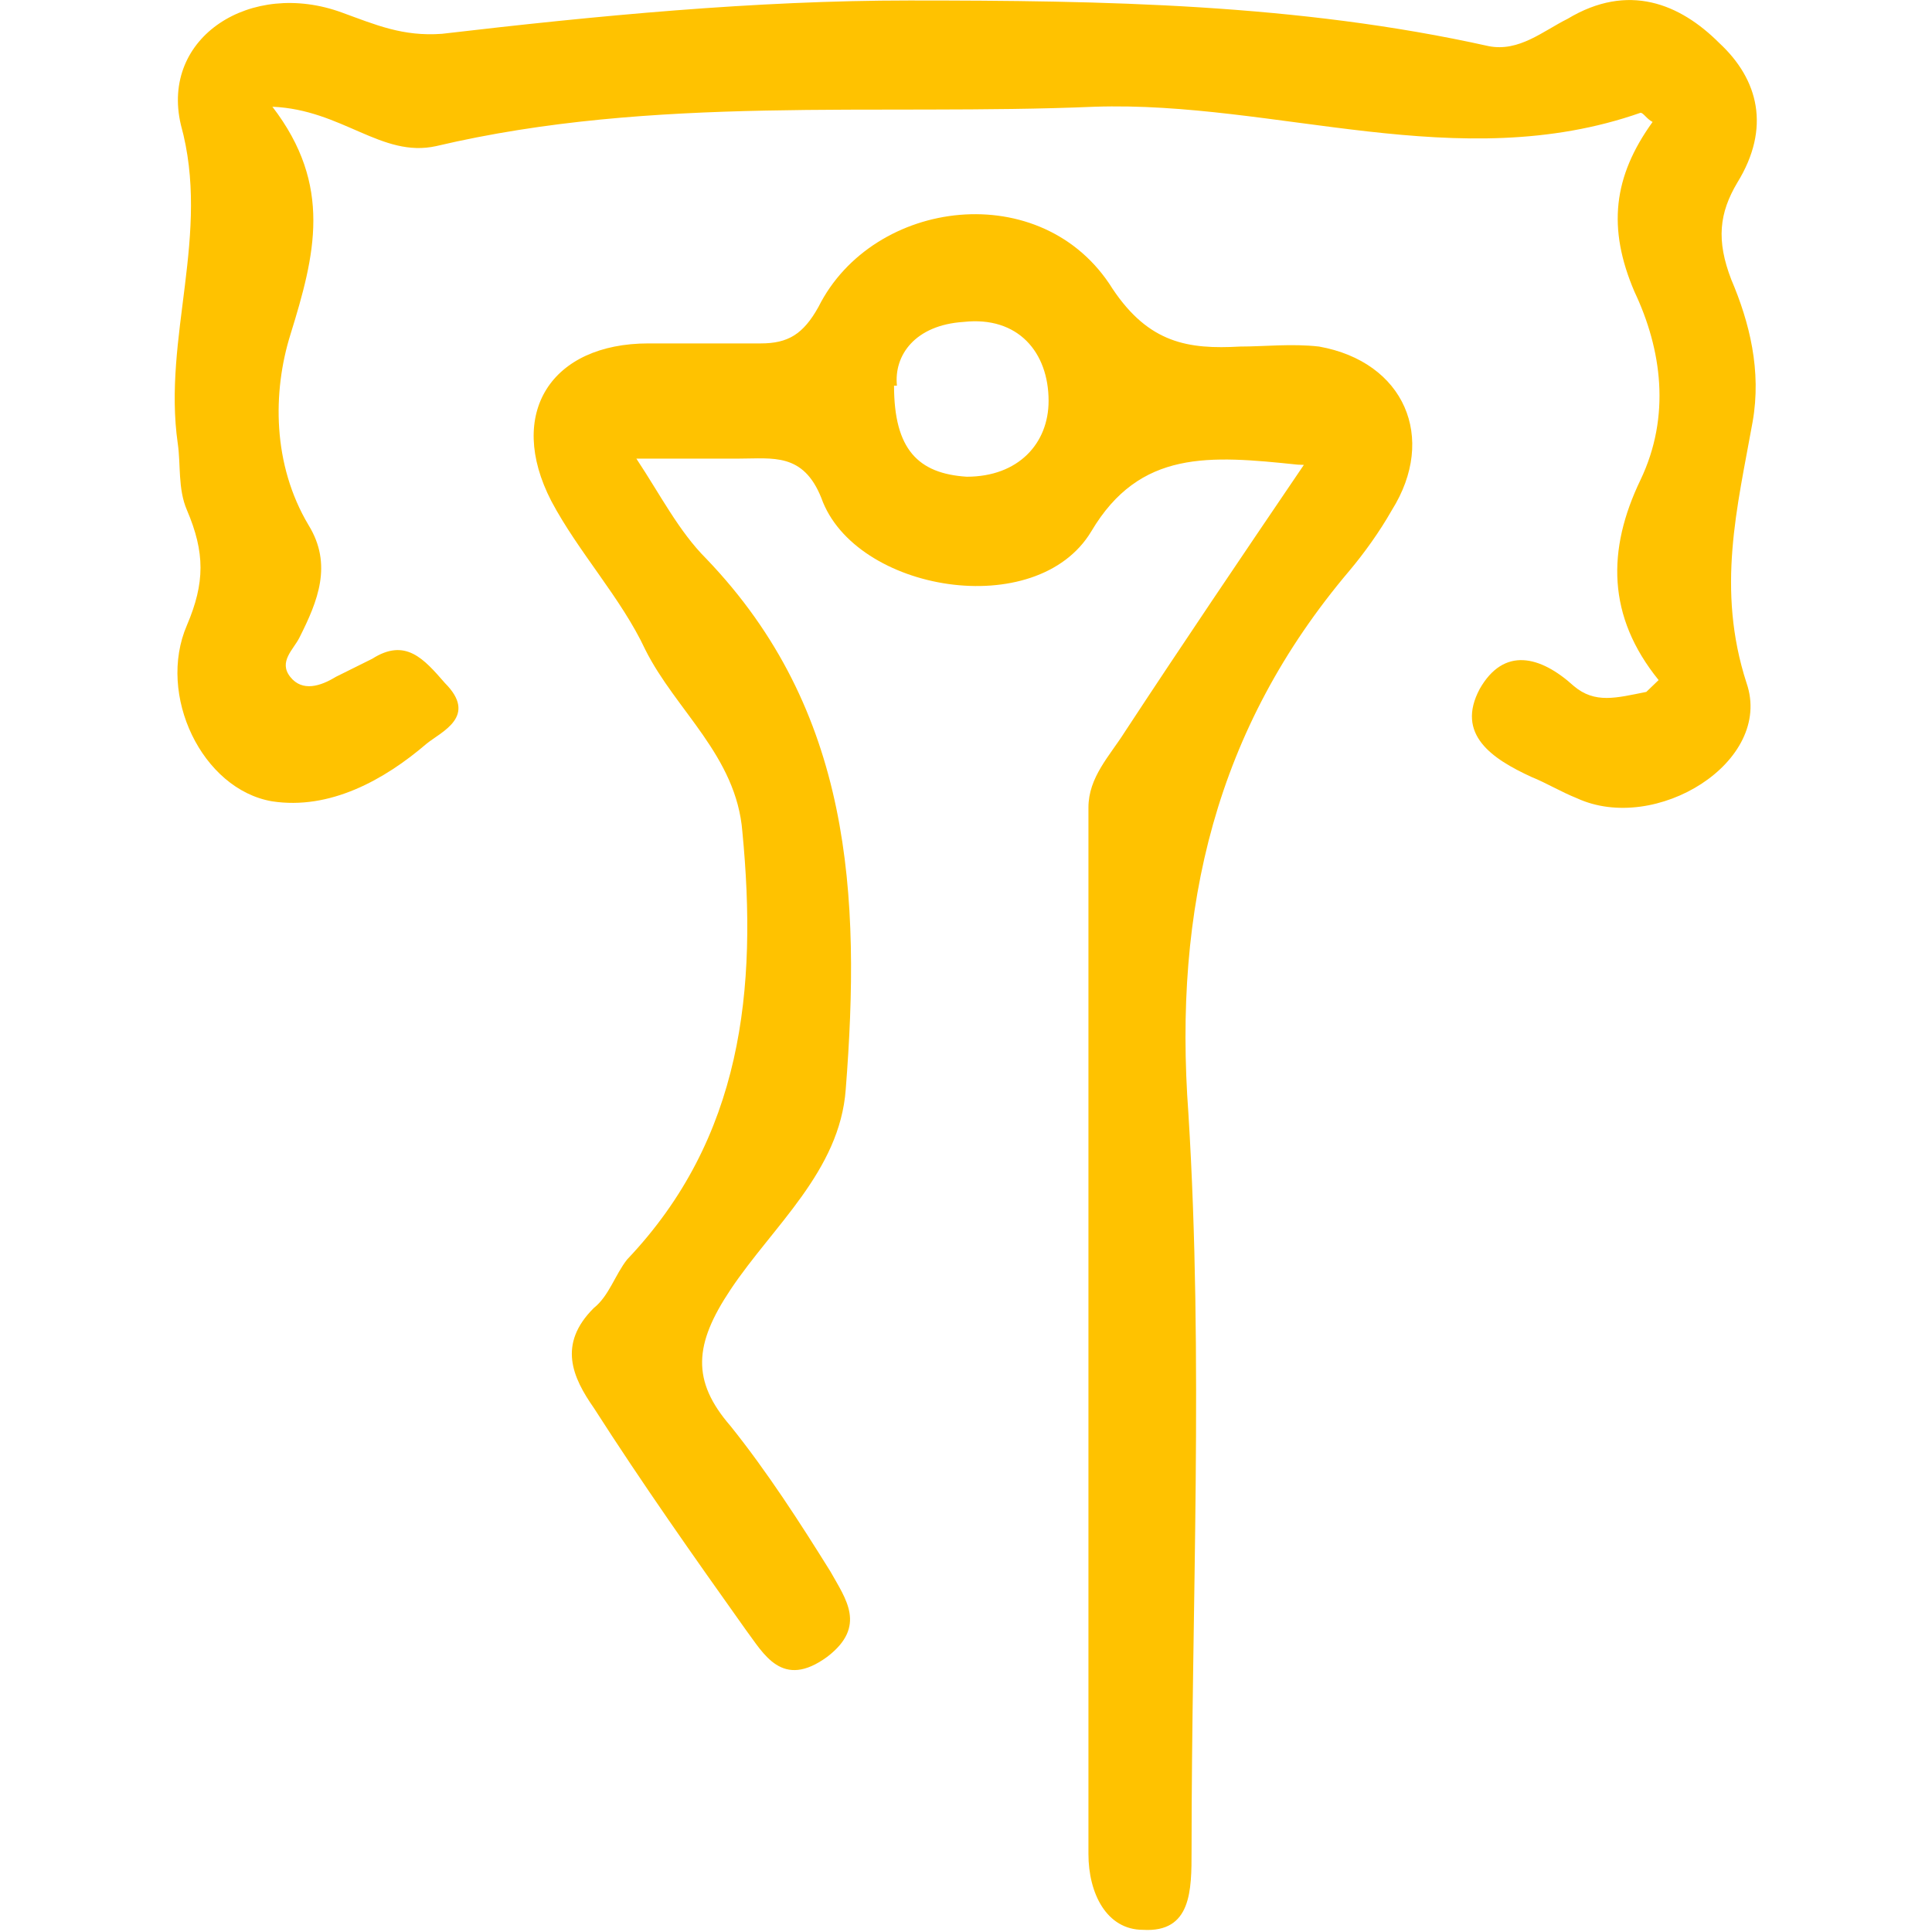 <?xml version="1.0" encoding="UTF-8"?>
<svg id="Camada_1" xmlns="http://www.w3.org/2000/svg" viewBox="0 0 80 80">
  <defs>
    <style>
      .cls-1 {
        fill: #ffc200;
      }
    </style>
  </defs>
  <path class="cls-1" d="M53.73,19.24c-3.64-.38-6.53-.63-8.54,2.76-2.26,3.77-9.8,2.51-11.18-1.38-.75-1.88-2.01-1.63-3.39-1.63h-4.27c1,1.51,1.76,3.01,2.89,4.14,6.03,6.28,6.41,13.94,5.78,21.98-.25,3.39-3.01,5.65-4.77,8.29-1.51,2.26-1.63,3.77,0,5.65,1.51,1.88,2.89,4.02,4.14,6.03.63,1.13,1.51,2.26-.13,3.52-1.88,1.38-2.64-.13-3.39-1.13-2.14-3.01-4.27-6.03-6.28-9.17-.88-1.26-1.51-2.64,0-4.14.63-.5.88-1.38,1.38-2.01,4.77-5.02,5.4-11.18,4.77-17.71-.25-3.14-2.76-5.02-4.02-7.54-1-2.14-2.76-4.02-3.89-6.15-1.88-3.64,0-6.53,4.02-6.53h4.65c1.13,0,1.76-.38,2.39-1.51,2.26-4.52,9.29-5.4,12.18-.75,1.51,2.26,3.14,2.51,5.28,2.39,1,0,2.14-.13,3.27,0,3.52.63,4.9,3.77,3.01,6.78-.5.88-1.13,1.76-1.76,2.51-5.53,6.53-7.29,13.94-6.66,22.48.63,10.17.13,20.35.13,30.52,0,1.63,0,3.39-2.01,3.27-1.51,0-2.26-1.51-2.26-3.14v-43.33c0-1.26.88-2.14,1.51-3.14,2.39-3.64,4.77-7.16,7.41-11.05M37.02,15.97c0,2.64,1,3.64,3.01,3.77,2.14,0,3.39-1.38,3.39-3.14,0-2.01-1.26-3.52-3.52-3.27-2.01.13-2.89,1.38-2.76,2.64"/>
  <path class="cls-1" d="M68.68,28.16c-2.14-2.64-2.14-5.4-.75-8.29,1.26-2.64.88-5.4-.25-7.79-1.13-2.64-.88-4.77.75-7.03-.25-.13-.38-.38-.5-.38-7.54,2.64-15.07-.5-22.61-.25-9.04.38-18.21-.5-27.26,1.63-2.26.5-3.89-1.51-6.78-1.63,2.51,3.27,1.76,6.15.75,9.42-.75,2.39-.75,5.4.75,7.91,1,1.63.38,3.14-.38,4.65-.25.5-.88,1-.38,1.63s1.26.38,1.88,0c.5-.25,1-.5,1.51-.75,1.38-.88,2.14,0,3.01,1,1.38,1.38-.13,2.01-.75,2.51-1.76,1.51-4.02,2.76-6.41,2.39-2.89-.5-4.77-4.4-3.52-7.29.75-1.76.75-3.01,0-4.77-.38-.88-.25-1.88-.38-2.76-.63-4.4,1.38-8.67.13-13.19C6.63,1.53,10.4-.86,14.16.52c1.38.5,2.51,1,4.14.88C24.71.65,31.25.02,37.65.02,45.69.02,53.73.15,61.64,1.91c1.26.25,2.26-.63,3.27-1.13,2.51-1.51,4.65-.63,6.28,1,1.63,1.51,2.14,3.52.75,5.78-.75,1.26-.88,2.39-.25,4.02.75,1.76,1.26,3.77.88,5.9-.63,3.52-1.51,6.91-.25,10.8,1.13,3.27-3.77,6.28-7.03,4.77-.63-.25-1.26-.63-1.88-.88-1.63-.75-3.14-1.76-2.14-3.64,1-1.76,2.51-1.38,3.89-.13.88.75,1.76.5,3.01.25"/>
</svg>